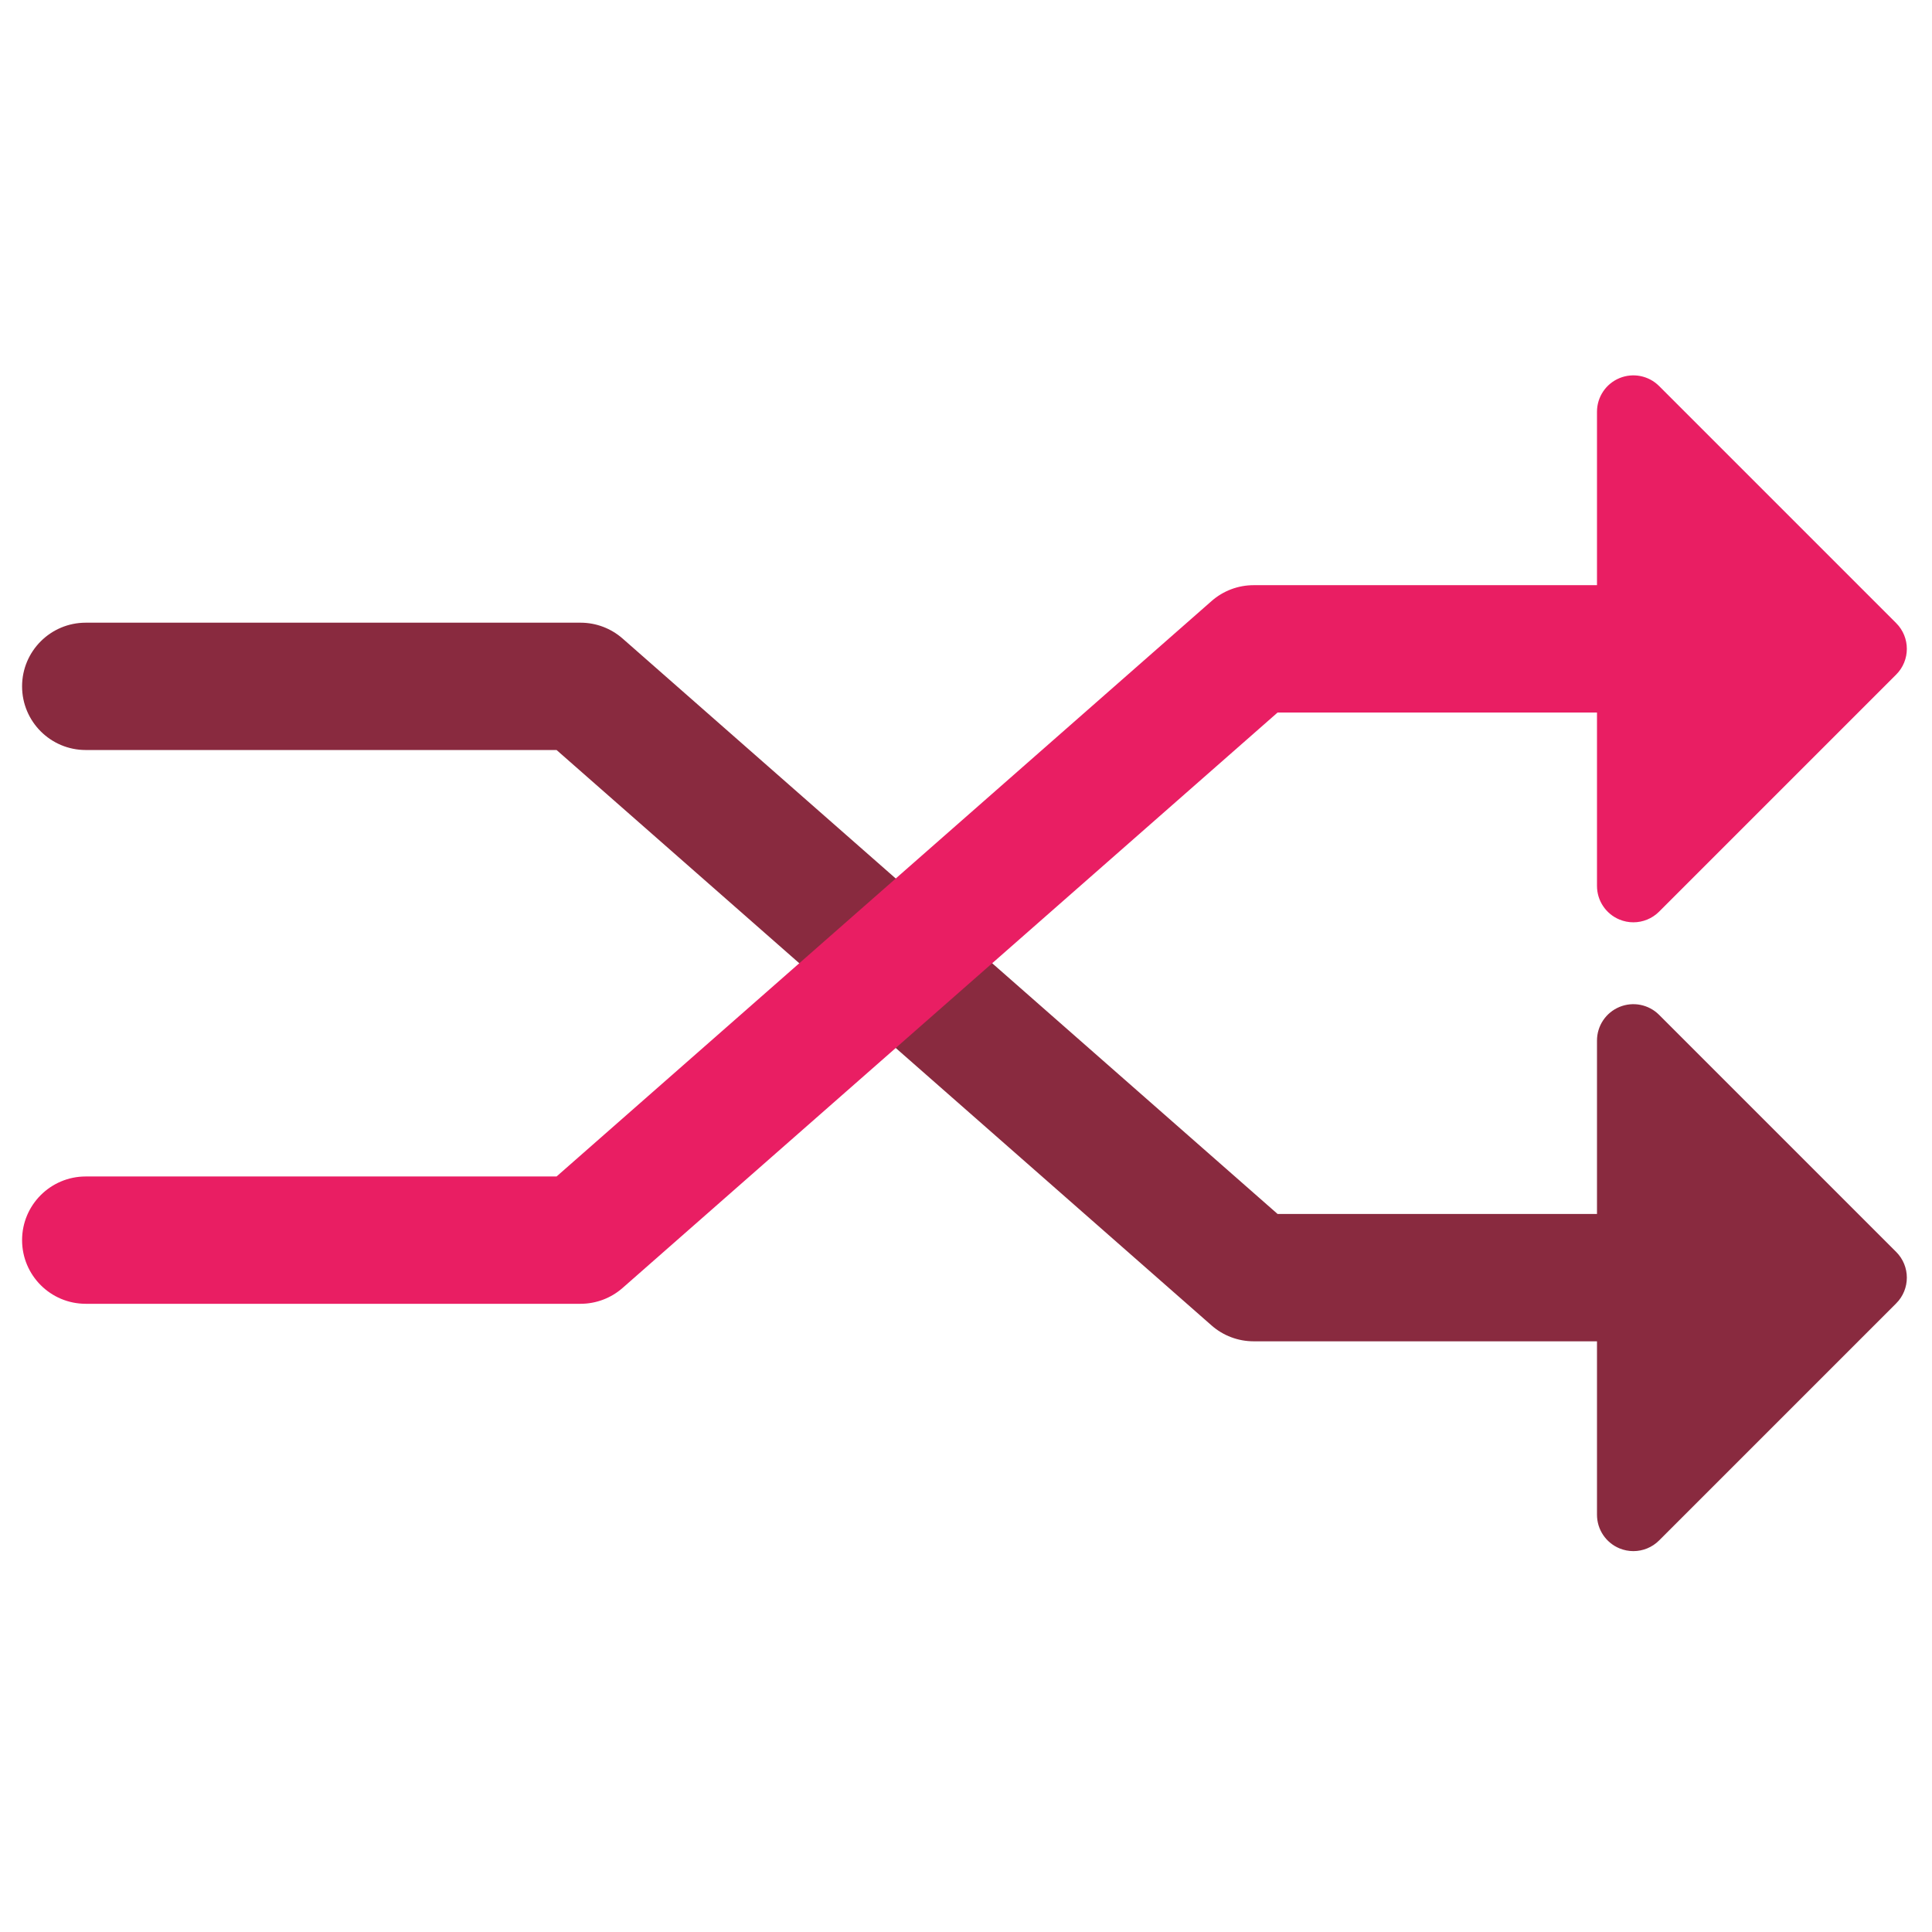 <svg width="350" height="350" viewBox="0 0 350 350" fill="none" xmlns="http://www.w3.org/2000/svg">
<path d="M343.511 226.799L300.56 183.847C298.677 181.962 295.837 181.398 293.379 182.419C290.915 183.439 289.31 185.841 289.31 188.506V219.926H231.451L112.785 115.674C110.68 113.826 107.974 112.806 105.173 112.806H15.533C9.163 112.806 4 117.969 4 124.338C4 130.709 9.163 135.872 15.533 135.872H100.827L219.493 240.123C221.598 241.972 224.303 242.991 227.105 242.991H289.31V274.41C289.31 277.076 290.915 279.478 293.379 280.498C294.193 280.835 295.049 281 295.898 281C297.614 281 299.3 280.331 300.56 279.069L343.511 236.119C346.085 233.546 346.085 229.372 343.511 226.799Z" fill="#892A3F"/>
<path d="M343.511 112.884L300.56 69.932C298.677 68.048 295.837 67.483 293.379 68.503C290.915 69.523 289.31 71.925 289.31 74.592V106.011H227.105C224.303 106.011 221.598 107.031 219.493 108.88L100.827 213.13H15.533C9.163 213.13 4 218.293 4 224.663C4 231.032 9.163 236.195 15.533 236.195H105.173C107.974 236.195 110.68 235.176 112.785 233.327L231.451 129.077H289.31V160.495C289.31 163.161 290.915 165.563 293.379 166.583C294.193 166.921 295.049 167.085 295.898 167.085C297.614 167.085 299.3 166.416 300.56 165.154L343.511 122.203C346.085 119.631 346.085 115.457 343.511 112.884Z" fill="#E91E63"/>
</svg>
